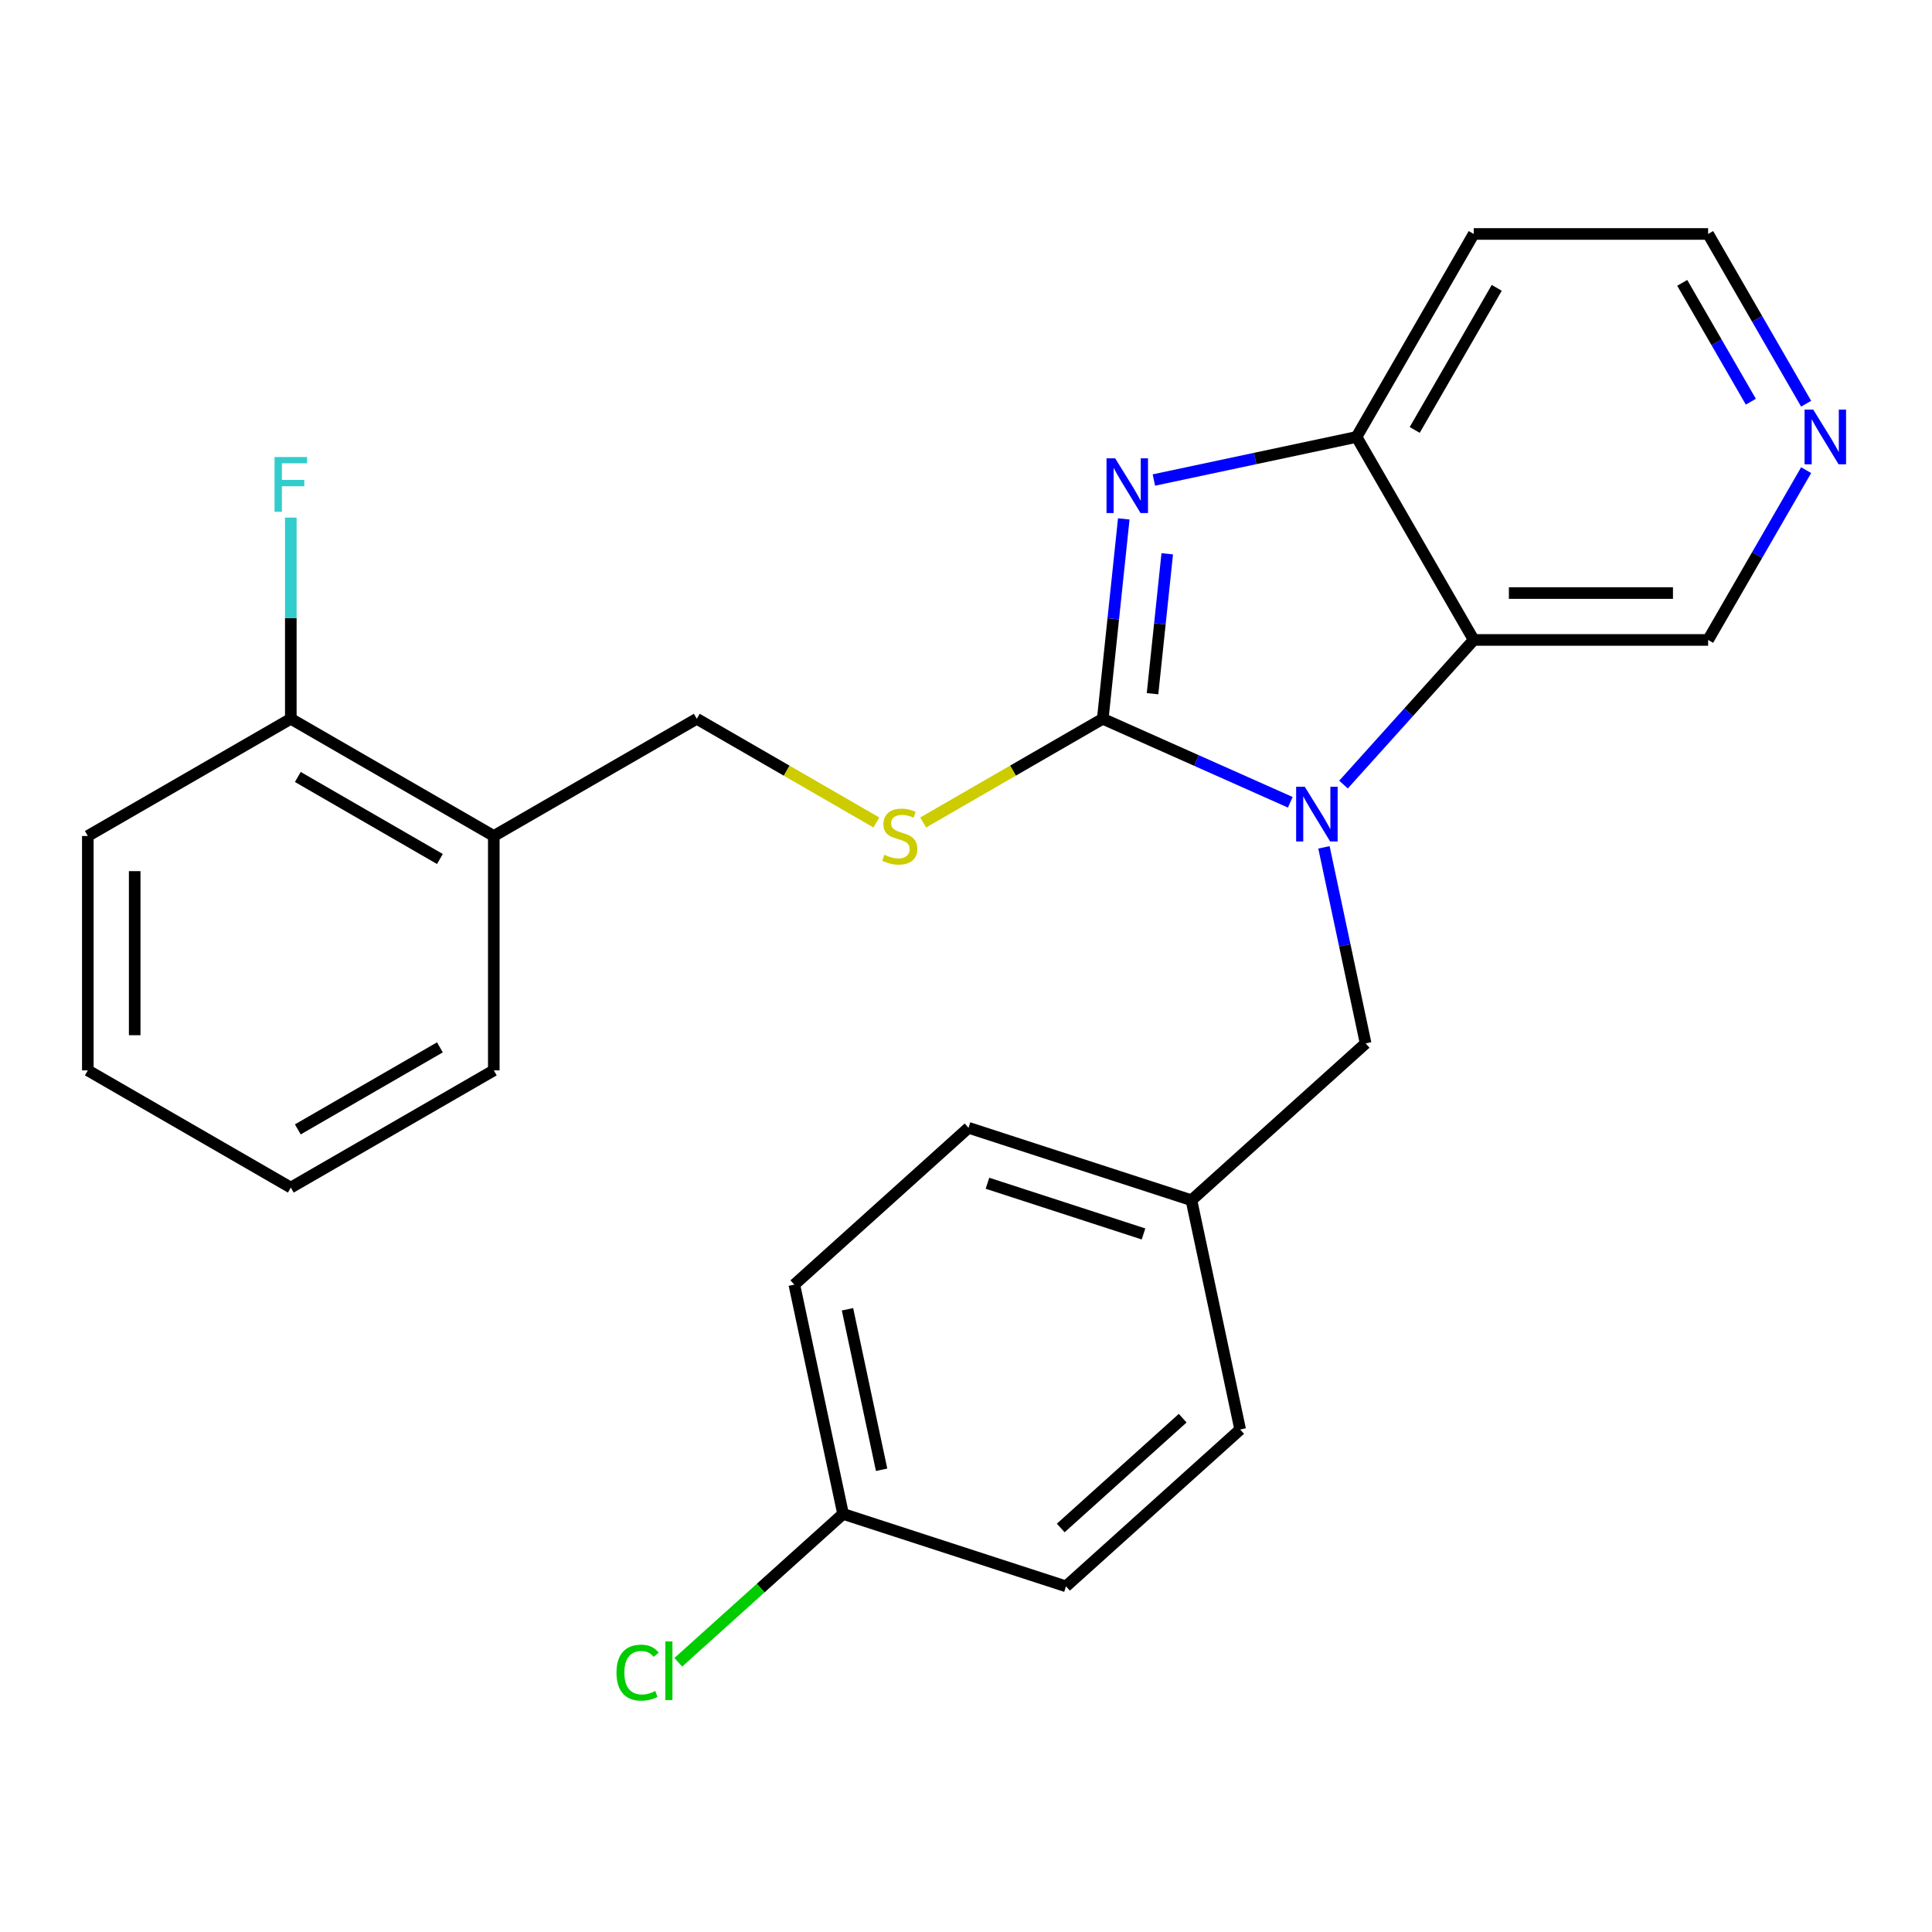 <?xml version='1.0' encoding='iso-8859-1'?>
<svg version='1.1' baseProfile='full'
              xmlns='http://www.w3.org/2000/svg'
                      xmlns:rdkit='http://www.rdkit.org/xml'
                      xmlns:xlink='http://www.w3.org/1999/xlink'
                  xml:space='preserve'
width='1000px' height='1000px' viewBox='0 0 1000 1000'>
<!-- END OF HEADER -->
<rect style='opacity:1.0;fill:#FFFFFF;stroke:none' width='1000' height='1000' x='0' y='0'> </rect>
<path class='bond-0' d='M 570.79,372.044 L 619.319,393.651' style='fill:none;fill-rule:evenodd;stroke:#000000;stroke-width:6px;stroke-linecap:butt;stroke-linejoin:miter;stroke-opacity:1' />
<path class='bond-0' d='M 619.319,393.651 L 667.849,415.258' style='fill:none;fill-rule:evenodd;stroke:#0000FF;stroke-width:6px;stroke-linecap:butt;stroke-linejoin:miter;stroke-opacity:1' />
<path class='bond-1' d='M 570.79,372.044 L 576.227,320.312' style='fill:none;fill-rule:evenodd;stroke:#000000;stroke-width:6px;stroke-linecap:butt;stroke-linejoin:miter;stroke-opacity:1' />
<path class='bond-1' d='M 576.227,320.312 L 581.664,268.581' style='fill:none;fill-rule:evenodd;stroke:#0000FF;stroke-width:6px;stroke-linecap:butt;stroke-linejoin:miter;stroke-opacity:1' />
<path class='bond-1' d='M 596.552,359.061 L 600.358,322.849' style='fill:none;fill-rule:evenodd;stroke:#000000;stroke-width:6px;stroke-linecap:butt;stroke-linejoin:miter;stroke-opacity:1' />
<path class='bond-1' d='M 600.358,322.849 L 604.164,286.636' style='fill:none;fill-rule:evenodd;stroke:#0000FF;stroke-width:6px;stroke-linecap:butt;stroke-linejoin:miter;stroke-opacity:1' />
<path class='bond-4' d='M 570.79,372.044 L 524.313,398.878' style='fill:none;fill-rule:evenodd;stroke:#000000;stroke-width:6px;stroke-linecap:butt;stroke-linejoin:miter;stroke-opacity:1' />
<path class='bond-4' d='M 524.313,398.878 L 477.836,425.711' style='fill:none;fill-rule:evenodd;stroke:#CCCC00;stroke-width:6px;stroke-linecap:butt;stroke-linejoin:miter;stroke-opacity:1' />
<path class='bond-2' d='M 695.395,406.093 L 729.098,368.662' style='fill:none;fill-rule:evenodd;stroke:#0000FF;stroke-width:6px;stroke-linecap:butt;stroke-linejoin:miter;stroke-opacity:1' />
<path class='bond-2' d='M 729.098,368.662 L 762.801,331.231' style='fill:none;fill-rule:evenodd;stroke:#000000;stroke-width:6px;stroke-linecap:butt;stroke-linejoin:miter;stroke-opacity:1' />
<path class='bond-5' d='M 685.276,438.583 L 696.061,489.321' style='fill:none;fill-rule:evenodd;stroke:#0000FF;stroke-width:6px;stroke-linecap:butt;stroke-linejoin:miter;stroke-opacity:1' />
<path class='bond-5' d='M 696.061,489.321 L 706.846,540.059' style='fill:none;fill-rule:evenodd;stroke:#000000;stroke-width:6px;stroke-linecap:butt;stroke-linejoin:miter;stroke-opacity:1' />
<path class='bond-3' d='M 597.244,248.46 L 649.693,237.312' style='fill:none;fill-rule:evenodd;stroke:#0000FF;stroke-width:6px;stroke-linecap:butt;stroke-linejoin:miter;stroke-opacity:1' />
<path class='bond-3' d='M 649.693,237.312 L 702.141,226.164' style='fill:none;fill-rule:evenodd;stroke:#000000;stroke-width:6px;stroke-linecap:butt;stroke-linejoin:miter;stroke-opacity:1' />
<path class='bond-11' d='M 762.801,331.231 L 884.122,331.231' style='fill:none;fill-rule:evenodd;stroke:#000000;stroke-width:6px;stroke-linecap:butt;stroke-linejoin:miter;stroke-opacity:1' />
<path class='bond-11' d='M 781,306.966 L 865.924,306.966' style='fill:none;fill-rule:evenodd;stroke:#000000;stroke-width:6px;stroke-linecap:butt;stroke-linejoin:miter;stroke-opacity:1' />
<path class='bond-25' d='M 762.801,331.231 L 702.141,226.164' style='fill:none;fill-rule:evenodd;stroke:#000000;stroke-width:6px;stroke-linecap:butt;stroke-linejoin:miter;stroke-opacity:1' />
<path class='bond-10' d='M 702.141,226.164 L 762.801,121.097' style='fill:none;fill-rule:evenodd;stroke:#000000;stroke-width:6px;stroke-linecap:butt;stroke-linejoin:miter;stroke-opacity:1' />
<path class='bond-10' d='M 732.253,222.536 L 774.716,148.989' style='fill:none;fill-rule:evenodd;stroke:#000000;stroke-width:6px;stroke-linecap:butt;stroke-linejoin:miter;stroke-opacity:1' />
<path class='bond-7' d='M 453.61,425.711 L 407.133,398.878' style='fill:none;fill-rule:evenodd;stroke:#CCCC00;stroke-width:6px;stroke-linecap:butt;stroke-linejoin:miter;stroke-opacity:1' />
<path class='bond-7' d='M 407.133,398.878 L 360.656,372.044' style='fill:none;fill-rule:evenodd;stroke:#000000;stroke-width:6px;stroke-linecap:butt;stroke-linejoin:miter;stroke-opacity:1' />
<path class='bond-12' d='M 706.846,540.059 L 616.687,621.239' style='fill:none;fill-rule:evenodd;stroke:#000000;stroke-width:6px;stroke-linecap:butt;stroke-linejoin:miter;stroke-opacity:1' />
<path class='bond-6' d='M 255.589,432.704 L 360.656,372.044' style='fill:none;fill-rule:evenodd;stroke:#000000;stroke-width:6px;stroke-linecap:butt;stroke-linejoin:miter;stroke-opacity:1' />
<path class='bond-9' d='M 255.589,432.704 L 150.522,372.044' style='fill:none;fill-rule:evenodd;stroke:#000000;stroke-width:6px;stroke-linecap:butt;stroke-linejoin:miter;stroke-opacity:1' />
<path class='bond-9' d='M 227.696,444.619 L 154.15,402.156' style='fill:none;fill-rule:evenodd;stroke:#000000;stroke-width:6px;stroke-linecap:butt;stroke-linejoin:miter;stroke-opacity:1' />
<path class='bond-21' d='M 255.589,432.704 L 255.589,554.025' style='fill:none;fill-rule:evenodd;stroke:#000000;stroke-width:6px;stroke-linecap:butt;stroke-linejoin:miter;stroke-opacity:1' />
<path class='bond-8' d='M 934.857,243.357 L 909.489,287.294' style='fill:none;fill-rule:evenodd;stroke:#0000FF;stroke-width:6px;stroke-linecap:butt;stroke-linejoin:miter;stroke-opacity:1' />
<path class='bond-8' d='M 909.489,287.294 L 884.122,331.231' style='fill:none;fill-rule:evenodd;stroke:#000000;stroke-width:6px;stroke-linecap:butt;stroke-linejoin:miter;stroke-opacity:1' />
<path class='bond-26' d='M 934.857,208.971 L 909.489,165.034' style='fill:none;fill-rule:evenodd;stroke:#0000FF;stroke-width:6px;stroke-linecap:butt;stroke-linejoin:miter;stroke-opacity:1' />
<path class='bond-26' d='M 909.489,165.034 L 884.122,121.097' style='fill:none;fill-rule:evenodd;stroke:#000000;stroke-width:6px;stroke-linecap:butt;stroke-linejoin:miter;stroke-opacity:1' />
<path class='bond-26' d='M 906.233,207.922 L 888.476,177.166' style='fill:none;fill-rule:evenodd;stroke:#0000FF;stroke-width:6px;stroke-linecap:butt;stroke-linejoin:miter;stroke-opacity:1' />
<path class='bond-26' d='M 888.476,177.166 L 870.719,146.41' style='fill:none;fill-rule:evenodd;stroke:#000000;stroke-width:6px;stroke-linecap:butt;stroke-linejoin:miter;stroke-opacity:1' />
<path class='bond-14' d='M 150.522,372.044 L 150.522,319.98' style='fill:none;fill-rule:evenodd;stroke:#000000;stroke-width:6px;stroke-linecap:butt;stroke-linejoin:miter;stroke-opacity:1' />
<path class='bond-14' d='M 150.522,319.98 L 150.522,267.916' style='fill:none;fill-rule:evenodd;stroke:#33CCCC;stroke-width:6px;stroke-linecap:butt;stroke-linejoin:miter;stroke-opacity:1' />
<path class='bond-22' d='M 150.522,372.044 L 45.455,432.704' style='fill:none;fill-rule:evenodd;stroke:#000000;stroke-width:6px;stroke-linecap:butt;stroke-linejoin:miter;stroke-opacity:1' />
<path class='bond-20' d='M 762.801,121.097 L 884.122,121.097' style='fill:none;fill-rule:evenodd;stroke:#000000;stroke-width:6px;stroke-linecap:butt;stroke-linejoin:miter;stroke-opacity:1' />
<path class='bond-16' d='M 616.687,621.239 L 641.911,739.909' style='fill:none;fill-rule:evenodd;stroke:#000000;stroke-width:6px;stroke-linecap:butt;stroke-linejoin:miter;stroke-opacity:1' />
<path class='bond-17' d='M 616.687,621.239 L 501.304,583.749' style='fill:none;fill-rule:evenodd;stroke:#000000;stroke-width:6px;stroke-linecap:butt;stroke-linejoin:miter;stroke-opacity:1' />
<path class='bond-17' d='M 591.881,638.692 L 511.113,612.449' style='fill:none;fill-rule:evenodd;stroke:#000000;stroke-width:6px;stroke-linecap:butt;stroke-linejoin:miter;stroke-opacity:1' />
<path class='bond-13' d='M 436.369,783.598 L 411.145,664.928' style='fill:none;fill-rule:evenodd;stroke:#000000;stroke-width:6px;stroke-linecap:butt;stroke-linejoin:miter;stroke-opacity:1' />
<path class='bond-13' d='M 456.319,760.753 L 438.662,677.684' style='fill:none;fill-rule:evenodd;stroke:#000000;stroke-width:6px;stroke-linecap:butt;stroke-linejoin:miter;stroke-opacity:1' />
<path class='bond-15' d='M 436.369,783.598 L 393.726,821.994' style='fill:none;fill-rule:evenodd;stroke:#000000;stroke-width:6px;stroke-linecap:butt;stroke-linejoin:miter;stroke-opacity:1' />
<path class='bond-15' d='M 393.726,821.994 L 351.083,860.39' style='fill:none;fill-rule:evenodd;stroke:#00CC00;stroke-width:6px;stroke-linecap:butt;stroke-linejoin:miter;stroke-opacity:1' />
<path class='bond-27' d='M 436.369,783.598 L 551.752,821.088' style='fill:none;fill-rule:evenodd;stroke:#000000;stroke-width:6px;stroke-linecap:butt;stroke-linejoin:miter;stroke-opacity:1' />
<path class='bond-19' d='M 641.911,739.909 L 551.752,821.088' style='fill:none;fill-rule:evenodd;stroke:#000000;stroke-width:6px;stroke-linecap:butt;stroke-linejoin:miter;stroke-opacity:1' />
<path class='bond-19' d='M 612.151,734.054 L 549.04,790.88' style='fill:none;fill-rule:evenodd;stroke:#000000;stroke-width:6px;stroke-linecap:butt;stroke-linejoin:miter;stroke-opacity:1' />
<path class='bond-18' d='M 501.304,583.749 L 411.145,664.928' style='fill:none;fill-rule:evenodd;stroke:#000000;stroke-width:6px;stroke-linecap:butt;stroke-linejoin:miter;stroke-opacity:1' />
<path class='bond-23' d='M 255.589,554.025 L 150.522,614.686' style='fill:none;fill-rule:evenodd;stroke:#000000;stroke-width:6px;stroke-linecap:butt;stroke-linejoin:miter;stroke-opacity:1' />
<path class='bond-23' d='M 227.696,542.111 L 154.15,584.573' style='fill:none;fill-rule:evenodd;stroke:#000000;stroke-width:6px;stroke-linecap:butt;stroke-linejoin:miter;stroke-opacity:1' />
<path class='bond-28' d='M 45.455,432.704 L 45.455,554.025' style='fill:none;fill-rule:evenodd;stroke:#000000;stroke-width:6px;stroke-linecap:butt;stroke-linejoin:miter;stroke-opacity:1' />
<path class='bond-28' d='M 69.719,450.903 L 69.719,535.827' style='fill:none;fill-rule:evenodd;stroke:#000000;stroke-width:6px;stroke-linecap:butt;stroke-linejoin:miter;stroke-opacity:1' />
<path class='bond-24' d='M 150.522,614.686 L 45.455,554.025' style='fill:none;fill-rule:evenodd;stroke:#000000;stroke-width:6px;stroke-linecap:butt;stroke-linejoin:miter;stroke-opacity:1' />
<path  class='atom-1' d='M 675.362 407.23
L 684.642 422.23
Q 685.562 423.71, 687.042 426.39
Q 688.522 429.07, 688.602 429.23
L 688.602 407.23
L 692.362 407.23
L 692.362 435.55
L 688.482 435.55
L 678.522 419.15
Q 677.362 417.23, 676.122 415.03
Q 674.922 412.83, 674.562 412.15
L 674.562 435.55
L 670.882 435.55
L 670.882 407.23
L 675.362 407.23
' fill='#0000FF'/>
<path  class='atom-2' d='M 577.211 237.228
L 586.491 252.228
Q 587.411 253.708, 588.891 256.388
Q 590.371 259.068, 590.451 259.228
L 590.451 237.228
L 594.211 237.228
L 594.211 265.548
L 590.331 265.548
L 580.371 249.148
Q 579.211 247.228, 577.971 245.028
Q 576.771 242.828, 576.411 242.148
L 576.411 265.548
L 572.731 265.548
L 572.731 237.228
L 577.211 237.228
' fill='#0000FF'/>
<path  class='atom-5' d='M 457.723 442.424
Q 458.043 442.544, 459.363 443.104
Q 460.683 443.664, 462.123 444.024
Q 463.603 444.344, 465.043 444.344
Q 467.723 444.344, 469.283 443.064
Q 470.843 441.744, 470.843 439.464
Q 470.843 437.904, 470.043 436.944
Q 469.283 435.984, 468.083 435.464
Q 466.883 434.944, 464.883 434.344
Q 462.363 433.584, 460.843 432.864
Q 459.363 432.144, 458.283 430.624
Q 457.243 429.104, 457.243 426.544
Q 457.243 422.984, 459.643 420.784
Q 462.083 418.584, 466.883 418.584
Q 470.163 418.584, 473.883 420.144
L 472.963 423.224
Q 469.563 421.824, 467.003 421.824
Q 464.243 421.824, 462.723 422.984
Q 461.203 424.104, 461.243 426.064
Q 461.243 427.584, 462.003 428.504
Q 462.803 429.424, 463.923 429.944
Q 465.083 430.464, 467.003 431.064
Q 469.563 431.864, 471.083 432.664
Q 472.603 433.464, 473.683 435.104
Q 474.803 436.704, 474.803 439.464
Q 474.803 443.384, 472.163 445.504
Q 469.563 447.584, 465.203 447.584
Q 462.683 447.584, 460.763 447.024
Q 458.883 446.504, 456.643 445.584
L 457.723 442.424
' fill='#CCCC00'/>
<path  class='atom-9' d='M 938.523 212.004
L 947.803 227.004
Q 948.723 228.484, 950.203 231.164
Q 951.683 233.844, 951.763 234.004
L 951.763 212.004
L 955.523 212.004
L 955.523 240.324
L 951.643 240.324
L 941.683 223.924
Q 940.523 222.004, 939.283 219.804
Q 938.083 217.604, 937.723 216.924
L 937.723 240.324
L 934.043 240.324
L 934.043 212.004
L 938.523 212.004
' fill='#0000FF'/>
<path  class='atom-15' d='M 142.102 236.563
L 158.942 236.563
L 158.942 239.803
L 145.902 239.803
L 145.902 248.403
L 157.502 248.403
L 157.502 251.683
L 145.902 251.683
L 145.902 264.883
L 142.102 264.883
L 142.102 236.563
' fill='#33CCCC'/>
<path  class='atom-16' d='M 319.09 865.758
Q 319.09 858.718, 322.37 855.038
Q 325.69 851.318, 331.97 851.318
Q 337.81 851.318, 340.93 855.438
L 338.29 857.598
Q 336.01 854.598, 331.97 854.598
Q 327.69 854.598, 325.41 857.478
Q 323.17 860.318, 323.17 865.758
Q 323.17 871.358, 325.49 874.238
Q 327.85 877.118, 332.41 877.118
Q 335.53 877.118, 339.17 875.238
L 340.29 878.238
Q 338.81 879.198, 336.57 879.758
Q 334.33 880.318, 331.85 880.318
Q 325.69 880.318, 322.37 876.558
Q 319.09 872.798, 319.09 865.758
' fill='#00CC00'/>
<path  class='atom-16' d='M 344.37 849.598
L 348.05 849.598
L 348.05 879.958
L 344.37 879.958
L 344.37 849.598
' fill='#00CC00'/>
</svg>
